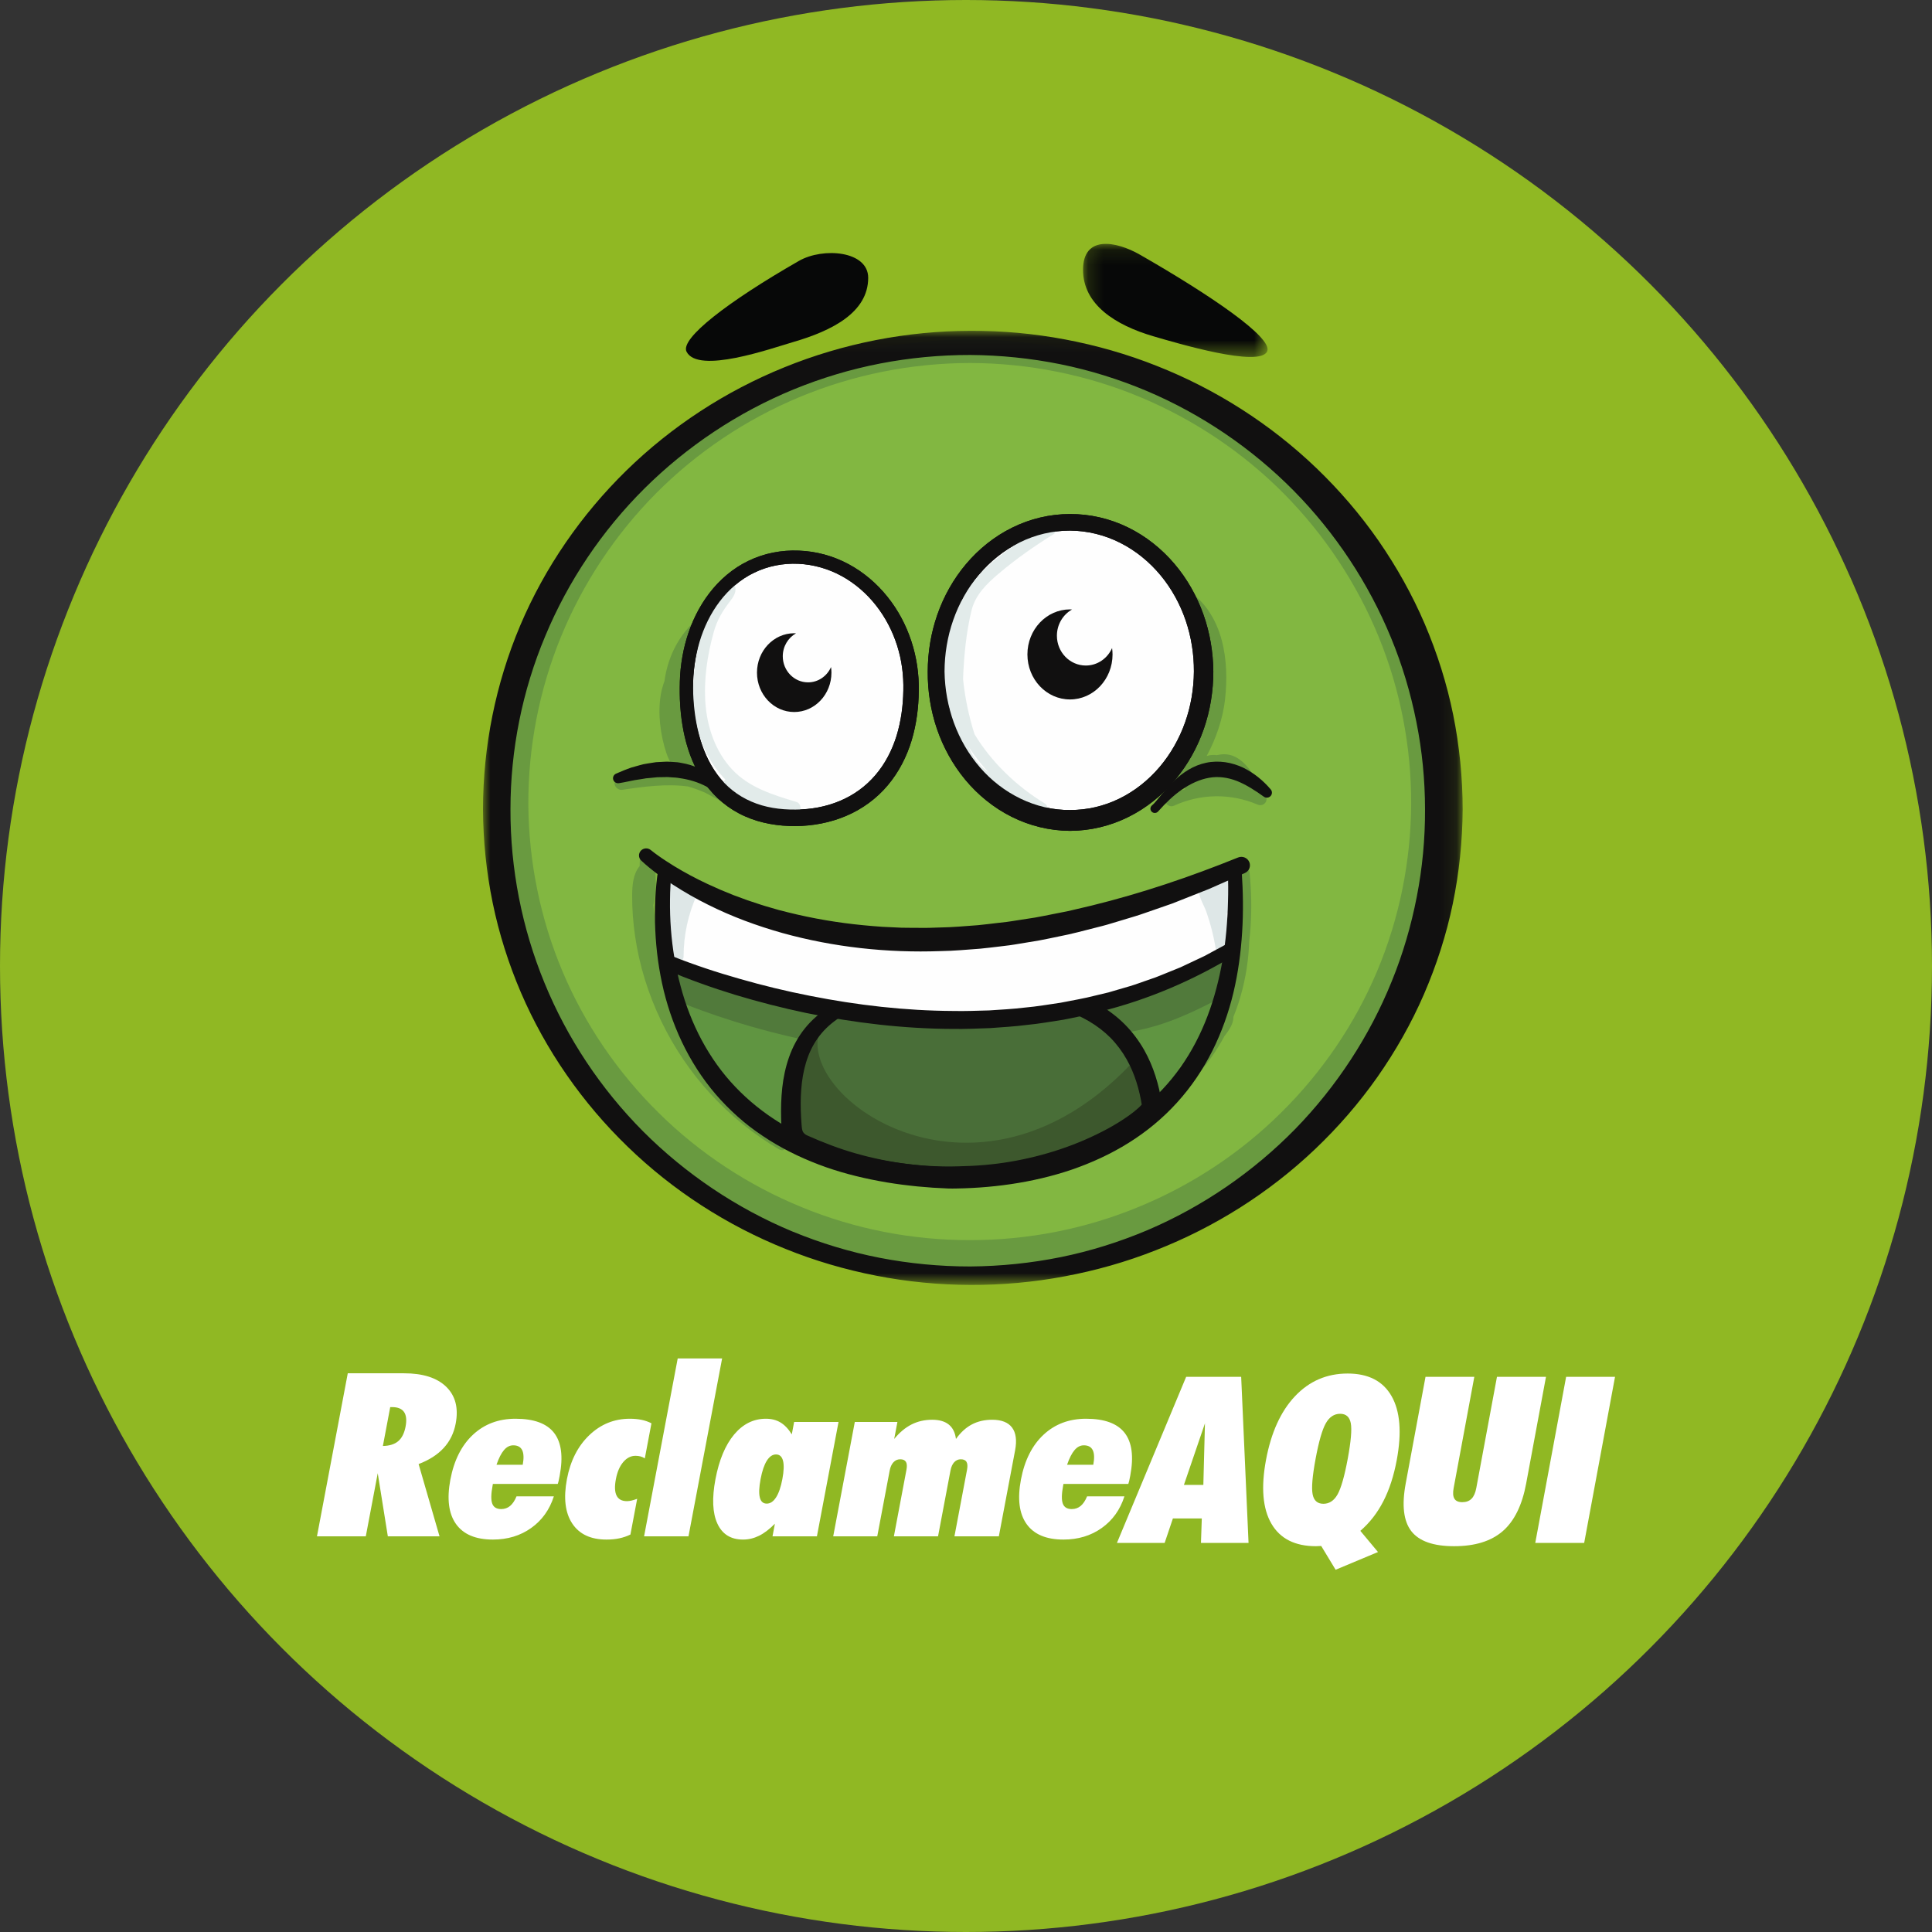 <?xml version="1.0" encoding="UTF-8"?>
<svg width="128px" height="128px" viewBox="0 0 128 128" version="1.1" xmlns="http://www.w3.org/2000/svg" xmlns:xlink="http://www.w3.org/1999/xlink">
    <rect x="0" y="0" width="128" height="128" fill="#333333" stroke="none"/>
    <!-- Generator: Sketch 55.2 (78181) - https://sketchapp.com -->
    <title>ic-reclame-aqui</title>
    <desc>Created with Sketch.</desc>
    <defs>
        <polygon id="path-1" points="0.155 0.101 12.382 0.101 12.382 7.594 0.155 7.594"></polygon>
        <polygon id="path-3" points="6.36122037e-05 0.065 64.905 0.065 64.905 63.278 6.36122037e-05 63.278"></polygon>
    </defs>
    <g id="Icons" stroke="none" stroke-width="1" fill="none" fill-rule="evenodd">
        <g id="ic-reclame-aqui">
            <circle id="Oval" fill="#90B823" cx="64" cy="64" r="64"></circle>
            <g id="Group-71" transform="translate(32, 16)">
                <g id="Group-70">
                    <g id="Group-69">
                        <path d="M62.775,37.3 C62.775,53.888 49.122,67.335 32.28,67.335 C15.438,67.335 1.785,53.888 1.785,37.3 C1.785,20.712 15.438,7.265 32.28,7.265 C49.122,7.265 62.775,20.712 62.775,37.3" id="Fill-1" fill="#82B741" fill-rule="nonzero"></path>
                        <path d="M61.494,37.3 C61.509,33.509 60.784,29.715 59.342,26.196 C57.905,22.675 55.76,19.433 53.065,16.711 C50.369,13.991 47.119,11.803 43.564,10.319 C40.01,8.831 36.152,8.061 32.284,8.05 C28.417,8.053 24.555,8.816 20.995,10.298 C17.434,11.776 14.177,13.96 11.47,16.679 C8.768,19.403 6.616,22.648 5.172,26.174 C3.723,29.699 2.992,33.5 3.003,37.3 C3.03,41.1 3.799,44.887 5.278,48.383 C6.756,51.88 8.942,55.076 11.654,57.743 C14.359,60.418 17.605,62.546 21.131,63.984 C24.654,65.434 28.468,66.172 32.284,66.16 C36.1,66.165 39.912,65.42 43.429,63.964 C46.95,62.521 50.187,60.387 52.882,57.711 C55.585,55.044 57.76,51.85 59.231,48.359 C60.704,44.869 61.469,41.091 61.494,37.3 M63.422,37.3 C63.441,41.331 62.672,45.375 61.138,49.126 C59.613,52.88 57.336,56.34 54.469,59.249 C51.601,62.156 48.141,64.507 44.342,66.098 C40.541,67.684 36.411,68.503 32.284,68.509 C28.157,68.496 24.031,67.67 20.235,66.078 C16.441,64.482 12.991,62.125 10.133,59.217 C7.274,56.308 5.008,52.849 3.49,49.102 C1.962,45.357 1.197,41.322 1.218,37.3 C1.235,33.278 2.038,29.257 3.596,25.541 C5.149,21.823 7.447,18.413 10.316,15.56 C13.173,12.696 16.611,10.396 20.371,8.84 C24.13,7.279 28.209,6.479 32.284,6.48 C36.36,6.471 40.442,7.264 44.206,8.819 C47.972,10.369 51.419,12.666 54.285,15.529 C57.162,18.382 59.467,21.795 61.027,25.519 C62.592,29.241 63.401,33.269 63.422,37.3" id="Fill-3" fill="#699A40" fill-rule="nonzero"></path>
                        <path d="M12.76,49.223 C12.76,49.223 21.425,55.306 33.591,52.956 C45.756,50.607 49.017,48.902 49.017,48.902 C49.017,48.902 49.4,50.036 47.817,53.336 C46.234,56.637 41.28,59.918 38.889,60.636 C36.497,61.353 26.478,62.253 23.085,60.723 C19.693,59.194 16.371,57.229 15.046,54.992 C13.721,52.754 12.76,48.902 12.76,48.902" id="Fill-5" fill="#609541" fill-rule="nonzero"></path>
                        <path d="M12.76,50.269 C12.76,50.269 23.136,54.819 32.529,53.505 C41.923,52.19 42.918,53.22 48.552,50.269 C49.332,48.852 49.369,46.864 49.369,46.864 C49.369,46.864 42.178,51.643 35.181,51.477 C28.184,51.312 22.4,50.792 20.243,50.269 C18.085,49.746 12.76,47.971 12.76,47.971 L12.76,50.269 Z" id="Fill-7" fill="#517A3B" fill-rule="nonzero"></path>
                        <path d="M23.085,60.723 C22.386,60.563 20.438,59.329 20.404,58.698 C20.072,52.485 22.858,49.615 32.46,49.749 C40.33,49.859 43.54,52.645 44.313,57.642 C44.446,58.504 38.705,64.312 23.085,60.723" id="Fill-9" fill="#3D582D" fill-rule="nonzero"></path>
                        <path d="M23.69,50.761 C17.502,54.17 31.312,66.643 42.9,54.529 C42.9,54.529 36.93,43.466 23.69,50.761" id="Fill-11" fill="#496E38" fill-rule="nonzero"></path>
                        <path d="M21.491,59.231 C22.543,59.701 23.621,60.114 24.729,60.426 C25.835,60.741 26.963,60.971 28.101,61.112 C29.238,61.254 30.384,61.306 31.525,61.271 C32.666,61.25 33.807,61.158 34.933,60.967 C37.181,60.587 39.385,59.863 41.376,58.786 C41.872,58.516 42.353,58.223 42.8,57.902 C43.023,57.742 43.238,57.574 43.425,57.403 C43.517,57.319 43.604,57.231 43.662,57.16 C43.689,57.128 43.711,57.089 43.7,57.109 C43.699,57.125 43.674,57.14 43.668,57.288 C43.668,57.308 43.67,57.329 43.673,57.349 C43.675,57.364 43.675,57.362 43.674,57.359 L43.673,57.352 L43.669,57.327 L43.66,57.276 C43.489,56.183 43.174,55.124 42.648,54.192 C42.354,53.669 41.996,53.187 41.577,52.76 C41.155,52.336 40.673,51.967 40.146,51.659 C39.092,51.04 37.88,50.658 36.635,50.402 C35.387,50.148 34.097,50.014 32.798,49.948 L32.554,49.936 L32.493,49.933 L32.478,49.932 C32.475,49.963 32.473,49.949 32.474,49.668 L32.467,49.668 L32.436,49.668 L32.312,49.668 L31.818,49.67 C31.49,49.673 31.161,49.681 30.833,49.692 C30.176,49.712 29.522,49.759 28.872,49.829 C27.575,49.968 26.287,50.222 25.102,50.674 C23.919,51.123 22.852,51.819 22.171,52.794 C21.481,53.762 21.174,54.96 21.084,56.188 C21.036,56.804 21.04,57.431 21.076,58.06 L21.105,58.493 C21.113,58.617 21.125,58.722 21.139,58.81 C21.156,58.896 21.18,58.969 21.235,59.042 C21.29,59.113 21.378,59.181 21.491,59.231 M21.032,60.199 C20.845,60.11 20.647,60.007 20.461,59.852 C20.275,59.702 20.106,59.5 19.994,59.286 C19.768,58.857 19.756,58.425 19.751,58.113 C19.735,57.438 19.751,56.756 19.826,56.072 C19.901,55.388 20.043,54.701 20.279,54.033 C20.513,53.366 20.855,52.722 21.305,52.158 C21.753,51.593 22.305,51.116 22.906,50.742 C23.508,50.367 24.152,50.085 24.807,49.87 C26.12,49.438 27.471,49.264 28.808,49.154 C29.478,49.106 30.148,49.079 30.816,49.067 C31.15,49.062 31.484,49.059 31.818,49.063 L32.318,49.07 L32.444,49.072 L32.475,49.073 L32.483,49.073 C32.489,48.792 32.492,48.778 32.494,48.809 L32.51,48.809 L32.573,48.809 L32.826,48.809 C33.501,48.808 34.179,48.827 34.857,48.883 C35.196,48.908 35.535,48.946 35.875,48.986 C36.213,49.035 36.552,49.083 36.89,49.15 C38.239,49.407 39.59,49.833 40.816,50.557 C41.426,50.919 42.004,51.351 42.512,51.858 C43.017,52.366 43.452,52.944 43.803,53.561 C44.428,54.663 44.779,55.872 44.975,57.069 L44.984,57.126 L44.989,57.154 L44.994,57.184 C44.997,57.213 44.999,57.243 45,57.273 C44.995,57.494 44.943,57.578 44.911,57.659 C44.837,57.811 44.773,57.891 44.709,57.974 C44.583,58.13 44.463,58.249 44.34,58.364 C44.096,58.59 43.849,58.784 43.597,58.968 C43.093,59.335 42.571,59.657 42.037,59.953 C39.899,61.128 37.57,61.91 35.174,62.333 C33.976,62.541 32.761,62.665 31.543,62.672 C30.325,62.666 29.11,62.561 27.914,62.365 C25.519,61.97 23.205,61.213 21.032,60.199" id="Fill-13" fill="#111010" fill-rule="nonzero"></path>
                        <path d="M49.369,41.704 L49.369,46.864 C49.369,46.864 43.451,50.059 39.395,50.764 C35.34,51.469 26.773,52.094 20.618,50.353 C14.464,48.611 12.314,47.785 12.314,47.785 L12.062,41.626 C12.062,41.626 17.131,46.458 29.456,46.261 C41.781,46.065 46.302,43.138 49.369,41.704" id="Fill-15" fill="#FEFEFE" fill-rule="nonzero"></path>
                        <path d="M47.955,35.366 C48.012,35.4 48.069,35.435 48.126,35.47 C47.942,35.499 47.758,35.535 47.574,35.571 C47.695,35.478 47.824,35.396 47.955,35.366 M51.716,36.63 C51.707,36.624 51.698,36.617 51.688,36.611 C51.692,36.544 51.679,36.476 51.644,36.411 C51.082,35.362 50.296,33.801 48.871,33.986 C48.787,33.997 48.701,34.012 48.614,34.03 C48.513,34.017 48.408,34.013 48.299,34.019 C48.181,34.025 48.062,34.048 47.945,34.087 C48.593,32.898 49.027,31.547 49.161,30.352 C49.451,27.768 49.067,24.793 46.793,23.16 C46.463,22.922 46.053,23.378 46.249,23.695 C48.482,27.303 48.261,32.104 45.842,35.559 C45.781,35.603 45.743,35.666 45.725,35.737 C45.641,35.905 45.712,36.062 45.843,36.155 C45.908,36.221 45.996,36.265 46.103,36.266 C46.246,36.268 46.376,36.249 46.499,36.217 C46.507,36.239 46.514,36.261 46.525,36.28 C46.14,36.39 45.76,36.53 45.387,36.701 C44.923,36.913 45.327,37.589 45.788,37.377 C47.538,36.575 49.545,36.546 51.315,37.306 C51.776,37.504 52.155,36.912 51.716,36.63" id="Fill-17" fill="#699A40" fill-rule="nonzero"></path>
                        <path d="M17.546,37.191 C17.435,37.117 17.323,37.044 17.211,36.972 C16.496,36.248 15.654,35.805 14.746,35.551 C14.258,34.188 13.73,32.828 13.316,31.443 C13.06,30.588 12.891,29.589 13.078,28.704 C13.413,28.074 13.853,27.49 14.278,26.922 C14.452,26.69 14.24,26.383 13.99,26.334 C14.288,25.959 14.641,25.612 15.059,25.304 C15.463,25.005 15.068,24.325 14.658,24.627 C13.072,25.798 12.259,27.405 12.02,29.135 C11.914,29.421 11.83,29.716 11.779,30.023 C11.57,31.261 11.749,32.687 12.145,33.877 C12.314,34.386 12.566,34.8 12.873,35.152 C11.573,34.929 10.237,35.023 8.922,35.612 C8.477,35.811 8.822,36.389 9.228,36.327 C10.622,36.116 12.16,35.913 13.585,36.105 C13.964,36.216 14.338,36.353 14.706,36.511 C15.445,36.917 16.229,37.287 16.92,37.79 C16.994,37.844 17.068,37.865 17.137,37.863 C17.14,37.864 17.142,37.866 17.144,37.867 C17.568,38.152 17.966,37.474 17.546,37.191" id="Fill-19" fill="#699A40" fill-rule="nonzero"></path>
                        <path d="M20.013,59.468 C14.868,56.056 11.884,50.015 11.284,43.964 C11.288,43.952 11.293,43.941 11.296,43.927 C11.433,43.358 11.479,42.8 11.438,42.239 C11.435,41.749 11.392,41.257 11.309,40.759 C11.287,40.63 11.219,40.55 11.131,40.509 C10.951,40.245 10.413,40.319 10.395,40.732 C10.386,40.948 10.38,41.164 10.377,41.381 C9.94,41.918 9.887,42.637 9.882,43.328 C9.876,44.229 9.947,45.129 10.076,46.02 C10.357,47.964 10.949,49.853 11.798,51.629 C13.483,55.152 16.211,58.153 19.612,60.144 C20.056,60.404 20.434,59.747 20.013,59.468" id="Fill-21" fill="#699A40" fill-rule="nonzero"></path>
                        <path d="M49.989,41.774 C50.448,46.291 49.594,51.315 46.178,54.611 C45.866,54.912 46.291,55.499 46.66,55.226 C50.949,52.055 50.816,46.45 50.469,41.704 C50.432,41.206 49.648,41.197 49.674,41.704 C49.824,44.641 49.616,47.597 48.972,50.473 C48.684,51.762 48.162,52.645 47.258,53.6 C46.576,54.321 45.933,55.032 45.645,55.996 C45.509,56.449 46.119,56.635 46.372,56.297 C47.564,54.707 48.601,53.022 49.481,51.245 C49.273,51.271 49.065,51.298 48.857,51.324 C49.225,51.68 46.081,55.218 45.719,55.672 C45.409,56.063 45.888,56.567 46.282,56.226 C50.147,52.876 51.472,47.473 50.431,42.611 C50.326,42.118 49.559,42.327 49.665,42.819 C50.649,47.421 49.37,52.508 45.719,55.672 C45.907,55.857 46.094,56.041 46.282,56.226 L48.997,52.807 C49.451,52.234 50.098,51.426 49.419,50.77 C49.248,50.605 48.909,50.618 48.795,50.849 C47.915,52.626 46.877,54.312 45.685,55.902 C45.927,56.003 46.169,56.103 46.412,56.204 C46.757,55.05 47.751,54.31 48.495,53.411 C49.231,52.522 49.563,51.518 49.799,50.405 C50.403,47.545 50.618,44.62 50.469,41.704 L49.674,41.704 C49.995,46.1 50.275,51.58 46.259,54.55 L46.741,55.164 C50.3,51.731 51.263,46.493 50.785,41.774 C50.734,41.278 49.938,41.273 49.989,41.774" id="Fill-23" fill="#699A40" fill-rule="nonzero"></path>
                        <path d="M12.728,45.01 C12.742,45.007 12.756,45.003 12.77,44.998 C12.761,45.033 12.753,45.069 12.745,45.104 C12.739,45.073 12.733,45.042 12.728,45.01 M13.609,42.73 C13.527,42.616 13.427,42.52 13.286,42.419 C13.199,42.357 13.113,42.34 13.035,42.351 C12.932,42.291 12.827,42.235 12.711,42.186 C12.55,42.117 12.345,42.141 12.222,42.251 C12.045,42.258 11.874,42.343 11.77,42.516 C11.473,43.012 11.776,44.019 11.853,44.555 C11.995,45.543 12.219,46.512 12.508,47.467 C12.635,47.887 13.287,47.812 13.289,47.363 C13.296,45.94 13.587,44.57 14.179,43.27 C14.357,42.88 13.881,42.533 13.609,42.73" id="Fill-25" fill="#DEE7E7" fill-rule="nonzero"></path>
                        <path d="M48.619,42.281 L48.619,42.541 L48.619,42.587 C48.578,42.546 48.535,42.508 48.49,42.474 C48.441,42.401 48.39,42.329 48.335,42.258 C48.058,41.902 47.471,42.184 47.587,42.536 C47.543,42.59 47.504,42.65 47.477,42.721 C47.277,43.243 47.74,43.895 47.911,44.378 C48.224,45.258 48.44,46.161 48.585,47.081 C48.656,47.53 49.355,47.402 49.366,46.977 C49.387,46.167 49.392,45.331 49.264,44.529 C49.35,44.465 49.41,44.364 49.411,44.228 C49.411,44.024 49.411,43.82 49.412,43.617 C49.412,43.609 49.414,43.603 49.414,43.595 L49.414,42.793 L49.414,42.541 L49.414,42.281 C49.414,41.777 48.619,41.776 48.619,42.281" id="Fill-27" fill="#DEE7E7" fill-rule="nonzero"></path>
                        <g id="Group-31" transform="translate(39.599, 0.056)">
                            <g id="Fill-29-Clipped">
                                <mask id="mask-2" fill="white">
                                    <use xlink:href="#path-1"></use>
                                </mask>
                                <g id="path-4"></g>
                                <path d="M0.155,1.82 C0.155,-0.483 2.325,-0.099 3.932,0.822 C8.643,3.524 12.715,6.305 12.36,7.209 C11.917,8.34 6.32,6.661 4.826,6.226 C2.3,5.489 0.155,4.124 0.155,1.82" id="Fill-29" fill="#070808" fill-rule="nonzero" mask="url(#mask-2)"></path>
                            </g>
                        </g>
                        <path d="M25.52,2.405 C25.52,0.616 22.53,0.368 20.924,1.289 C16.213,3.991 13.046,6.431 13.485,7.299 C14.249,8.807 19.082,7.089 20.577,6.653 C23.103,5.917 25.52,4.708 25.52,2.405" id="Fill-32" fill="#070808" fill-rule="nonzero"></path>
                        <g id="Group-36" transform="translate(0, 5.851)">
                            <g id="Fill-34-Clipped">
                                <mask id="mask-4" fill="white">
                                    <use xlink:href="#path-3"></use>
                                </mask>
                                <g id="path-6"></g>
                                <path d="M62.412,31.766 C62.41,29.822 62.22,27.88 61.838,25.975 C61.459,24.069 60.902,22.197 60.156,20.397 C58.676,16.793 56.478,13.466 53.713,10.661 C50.945,7.86 47.612,5.586 43.945,4.039 C42.111,3.27 40.199,2.673 38.241,2.278 C36.284,1.884 34.286,1.681 32.284,1.667 C30.283,1.665 28.282,1.853 26.318,2.232 C24.355,2.612 22.432,3.191 20.585,3.946 C16.891,5.464 13.516,7.715 10.701,10.509 C7.886,13.305 5.643,16.647 4.128,20.281 C2.6,23.91 1.82,27.836 1.82,31.766 C1.809,35.697 2.575,39.626 4.076,43.273 C5.571,46.923 7.802,50.288 10.612,53.111 C13.427,55.927 16.808,58.207 20.517,59.746 C22.374,60.509 24.306,61.098 26.282,61.482 C28.257,61.865 30.27,62.056 32.284,62.056 C34.298,62.04 36.309,61.835 38.278,61.437 C40.247,61.037 42.169,60.431 44.012,59.654 C47.695,58.086 51.035,55.782 53.802,52.959 C56.563,50.127 58.747,46.777 60.209,43.158 C60.948,41.35 61.494,39.472 61.865,37.563 C62.238,35.654 62.42,33.71 62.412,31.766 M64.906,31.766 C64.893,33.868 64.675,35.969 64.25,38.028 C63.823,40.087 63.173,42.098 62.338,44.027 C61.501,45.956 60.457,47.793 59.251,49.513 C58.042,51.232 56.658,52.827 55.137,54.274 C52.094,57.171 48.479,59.456 44.571,60.982 C42.621,61.754 40.594,62.326 38.534,62.711 C36.474,63.1 34.378,63.288 32.284,63.278 C30.191,63.272 28.097,63.069 26.044,62.666 C23.99,62.265 21.973,61.675 20.036,60.89 C16.155,59.334 12.581,57.026 9.586,54.121 C6.588,51.223 4.16,47.738 2.514,43.911 C1.694,41.998 1.061,40.004 0.642,37.965 C0.223,35.926 0.01,33.846 6.36122037e-05,31.766 C0.004,27.606 0.837,23.443 2.461,19.6 C4.088,15.757 6.504,12.25 9.498,9.324 C12.492,6.397 16.072,4.06 19.969,2.483 C23.863,0.898 28.072,0.077 32.284,0.065 C34.39,0.057 36.499,0.247 38.57,0.639 C40.642,1.03 42.679,1.611 44.639,2.391 C48.562,3.938 52.184,6.252 55.225,9.172 C56.745,10.632 58.124,12.239 59.328,13.969 C60.527,15.701 61.563,17.547 62.392,19.484 C63.218,21.42 63.858,23.437 64.276,25.5 C64.693,27.562 64.902,29.665 64.906,31.766" id="Fill-34" fill="#111010" fill-rule="nonzero" mask="url(#mask-4)"></path>
                            </g>
                        </g>
                        <path d="M22.511,29.573 C21.384,29.573 20.471,28.63 20.471,27.468 C20.471,26.89 20.697,26.366 21.063,25.986 C19.64,26.138 18.531,27.409 18.531,28.954 C18.531,30.602 19.793,31.937 21.351,31.937 C22.908,31.937 24.171,30.602 24.171,28.954 C24.171,28.87 24.165,28.787 24.159,28.705 C23.788,29.23 23.189,29.573 22.511,29.573" id="Fill-37" fill="#111010" fill-rule="nonzero"></path>
                        <path d="M44.326,37.356 C44.445,37.258 44.565,37.113 44.68,36.975 C44.796,36.833 44.912,36.687 45.033,36.545 C45.273,36.258 45.529,35.975 45.811,35.709 C46.093,35.444 46.403,35.195 46.754,34.989 C47.102,34.784 47.492,34.622 47.907,34.536 C48.321,34.446 48.755,34.44 49.173,34.498 C49.591,34.557 49.991,34.687 50.36,34.858 C51.09,35.216 51.699,35.723 52.19,36.301 C52.31,36.442 52.291,36.652 52.148,36.77 C52.026,36.87 51.854,36.872 51.731,36.783 L51.727,36.78 C51.152,36.365 50.568,35.992 49.959,35.746 C49.349,35.508 48.721,35.419 48.107,35.53 C47.493,35.636 46.883,35.917 46.313,36.308 C46.028,36.503 45.755,36.726 45.495,36.969 C45.366,37.092 45.237,37.217 45.111,37.347 C44.983,37.479 44.865,37.612 44.723,37.767 C44.616,37.884 44.433,37.893 44.315,37.788 C44.196,37.683 44.187,37.503 44.294,37.386 C44.302,37.377 44.312,37.368 44.322,37.36 L44.326,37.356 Z" id="Fill-39" fill="#111010" fill-rule="nonzero"></path>
                        <path d="M16.398,37.432 C16.138,37.145 15.906,36.908 15.646,36.688 C15.388,36.474 15.121,36.276 14.83,36.127 C14.257,35.816 13.641,35.638 13.007,35.551 C12.927,35.541 12.85,35.521 12.769,35.518 C12.688,35.515 12.607,35.508 12.526,35.503 C12.365,35.491 12.204,35.473 12.039,35.486 C11.876,35.493 11.711,35.491 11.547,35.494 C11.381,35.511 11.216,35.531 11.05,35.544 L10.8,35.566 L10.55,35.609 L10.047,35.686 C9.712,35.749 9.379,35.83 9.033,35.883 L9.002,35.888 C8.818,35.916 8.647,35.792 8.618,35.611 C8.595,35.461 8.678,35.318 8.812,35.258 C9.144,35.111 9.482,34.971 9.829,34.852 L10.362,34.702 L10.63,34.632 C10.722,34.613 10.814,34.599 10.906,34.583 C11.091,34.551 11.276,34.525 11.461,34.497 C11.65,34.484 11.839,34.473 12.029,34.467 C12.218,34.453 12.41,34.471 12.601,34.483 C12.697,34.489 12.793,34.494 12.888,34.503 C12.983,34.511 13.079,34.536 13.174,34.552 C13.936,34.68 14.671,35.013 15.27,35.482 C15.575,35.71 15.84,35.978 16.09,36.245 C16.341,36.509 16.555,36.816 16.795,37.021 L16.803,37.027 C16.923,37.129 16.937,37.309 16.833,37.428 C16.729,37.547 16.546,37.561 16.425,37.458 C16.416,37.45 16.406,37.441 16.398,37.432" id="Fill-41" fill="#111010" fill-rule="nonzero"></path>
                        <path d="M30.022,28.492 C30.022,23.032 33.992,18.605 38.889,18.605 C43.786,18.605 47.756,23.032 47.756,28.492 C47.756,33.952 43.786,38.378 38.889,38.378 C33.992,38.378 30.022,33.952 30.022,28.492" id="Fill-43" fill="#FEFEFE" fill-rule="nonzero"></path>
                        <path d="M30.578,28.492 C30.597,29.653 30.804,30.807 31.2,31.891 C31.596,32.974 32.181,33.986 32.933,34.851 C34.429,36.582 36.625,37.69 38.889,37.665 C40.016,37.672 41.139,37.41 42.154,36.913 C43.17,36.418 44.078,35.695 44.816,34.828 C45.556,33.959 46.129,32.948 46.512,31.869 C46.897,30.789 47.091,29.642 47.099,28.492 C47.105,27.341 46.924,26.19 46.552,25.101 C46.18,24.013 45.617,22.988 44.881,22.103 C44.146,21.219 43.237,20.476 42.21,19.96 C41.185,19.443 40.042,19.16 38.889,19.154 C37.736,19.152 36.589,19.427 35.557,19.938 C34.523,20.448 33.604,21.187 32.859,22.072 C32.112,22.956 31.537,23.984 31.155,25.077 C30.772,26.171 30.581,27.331 30.578,28.492 M29.465,28.492 C29.468,27.214 29.678,25.932 30.102,24.72 C30.526,23.508 31.165,22.363 32.002,21.371 C32.838,20.38 33.876,19.541 35.059,18.958 C36.238,18.373 37.563,18.055 38.889,18.057 C40.215,18.049 41.543,18.361 42.728,18.941 C43.915,19.52 44.96,20.357 45.803,21.348 C46.648,22.34 47.295,23.486 47.727,24.702 C48.16,25.919 48.377,27.206 48.386,28.492 C48.387,29.778 48.18,31.068 47.756,32.291 C47.333,33.514 46.692,34.669 45.85,35.674 C45.01,36.677 43.964,37.529 42.768,38.122 C41.576,38.718 40.234,39.045 38.889,39.046 C37.544,39.04 36.204,38.709 35.016,38.11 C33.824,37.514 32.783,36.66 31.949,35.656 C31.115,34.65 30.484,33.495 30.069,32.275 C29.654,31.055 29.456,29.77 29.465,28.492" id="Fill-45" fill="#111010" fill-rule="nonzero"></path>
                        <path d="M13.473,29.556 C13.473,24.78 16.335,20.908 20.618,20.908 C24.902,20.908 28.375,24.78 28.375,29.556 C28.375,35.336 24.902,38.204 20.618,38.204 C15.541,38.204 13.473,34.332 13.473,29.556" id="Fill-47" fill="#FEFEFE" fill-rule="nonzero"></path>
                        <path d="M13.915,29.556 C13.93,30.588 14.041,31.616 14.291,32.601 C14.542,33.583 14.939,34.523 15.524,35.316 C16.103,36.112 16.889,36.727 17.786,37.109 C18.682,37.5 19.689,37.647 20.701,37.636 C21.711,37.632 22.715,37.452 23.629,37.069 C24.544,36.689 25.361,36.101 25.998,35.351 C26.64,34.604 27.102,33.706 27.399,32.75 C27.692,31.791 27.832,30.778 27.848,29.756 C27.873,28.745 27.745,27.739 27.439,26.779 C27.136,25.821 26.667,24.913 26.046,24.121 C25.426,23.329 24.653,22.653 23.771,22.169 C22.89,21.684 21.9,21.4 20.893,21.353 C19.885,21.306 18.875,21.503 17.977,21.938 C17.075,22.368 16.298,23.04 15.689,23.839 C15.078,24.64 14.633,25.566 14.343,26.539 C14.053,27.513 13.918,28.534 13.915,29.556 M13.031,29.556 C13.034,28.458 13.179,27.356 13.495,26.294 C13.811,25.234 14.299,24.213 14.983,23.316 C15.664,22.422 16.548,21.653 17.587,21.157 C18.622,20.653 19.79,20.432 20.931,20.481 C22.076,20.521 23.21,20.834 24.214,21.373 C25.219,21.911 26.096,22.663 26.798,23.541 C28.21,25.299 28.916,27.555 28.871,29.771 C28.861,30.867 28.72,31.974 28.4,33.047 C28.077,34.115 27.558,35.149 26.817,36.026 C26.081,36.905 25.122,37.606 24.06,38.055 C22.998,38.508 21.848,38.719 20.711,38.732 C19.579,38.735 18.414,38.556 17.347,38.079 C16.281,37.608 15.348,36.834 14.694,35.894 C14.033,34.956 13.618,33.893 13.367,32.818 C13.117,31.74 13.025,30.643 13.031,29.556" id="Fill-49" fill="#111010" fill-rule="nonzero"></path>
                        <path d="M20.757,37.126 C19.207,36.665 17.609,36.173 16.485,34.957 C15.404,33.788 14.865,32.214 14.741,30.657 C14.614,29.063 14.856,27.421 15.284,25.885 C15.521,25.031 15.887,24.462 16.415,23.772 C16.705,23.393 16.846,23.059 16.614,22.624 C16.376,22.178 15.69,22.573 15.928,23.02 C15.999,23.152 15.431,23.693 15.327,23.841 C15.121,24.133 14.96,24.45 14.823,24.777 C14.508,25.53 14.335,26.342 14.189,27.14 C13.889,28.772 13.783,30.463 14.16,32.092 C14.463,33.404 15.095,34.674 16.056,35.641 C15.87,35.795 15.812,36.127 16.08,36.3 C17.467,37.2 19.001,37.724 20.651,37.896 C21.11,37.943 21.17,37.249 20.757,37.126" id="Fill-51" fill="#E2EBEA" fill-rule="nonzero"></path>
                        <path d="M32.802,34.531 C32.53,34.221 32.331,33.873 32.183,33.501 C32.578,34.098 33.025,34.668 33.516,35.203 C33.256,34.997 33.015,34.775 32.802,34.531 M37.385,18.724 C35.537,19.871 33.292,21.238 32.079,23.079 C31.938,23.293 31.823,23.523 31.727,23.766 C31.553,23.643 31.313,23.639 31.196,23.888 C30.064,26.313 30.109,28.779 30.924,31.025 C30.973,32.619 31.318,34.172 32.41,35.266 C33.602,36.459 35.318,37.149 36.805,37.898 C37.259,38.127 37.644,37.488 37.206,37.222 C35.352,36.094 33.687,34.496 32.566,32.646 C32.192,31.483 31.936,30.247 31.805,28.995 C31.862,27.471 32.01,25.915 32.364,24.452 C32.615,23.413 33.363,22.685 34.167,22.003 C35.3,21.042 36.522,20.185 37.786,19.4 C38.218,19.132 37.82,18.454 37.385,18.724" id="Fill-53" fill="#E2EBEA" fill-rule="nonzero"></path>
                        <path d="M30.578,28.492 C30.597,29.653 30.804,30.807 31.2,31.891 C31.596,32.974 32.181,33.986 32.933,34.851 C34.429,36.582 36.625,37.69 38.889,37.665 C40.016,37.672 41.139,37.41 42.154,36.913 C43.17,36.418 44.078,35.695 44.816,34.828 C45.556,33.959 46.129,32.948 46.512,31.869 C46.897,30.789 47.091,29.642 47.099,28.492 C47.105,27.341 46.924,26.19 46.552,25.101 C46.18,24.013 45.617,22.988 44.881,22.103 C44.146,21.219 43.237,20.476 42.21,19.96 C41.185,19.443 40.042,19.16 38.889,19.154 C37.736,19.152 36.589,19.427 35.557,19.938 C34.523,20.448 33.604,21.187 32.859,22.072 C32.112,22.956 31.537,23.984 31.155,25.077 C30.772,26.171 30.581,27.331 30.578,28.492 M29.465,28.492 C29.468,27.214 29.678,25.932 30.102,24.72 C30.526,23.508 31.165,22.363 32.002,21.371 C32.838,20.38 33.876,19.541 35.059,18.958 C36.238,18.373 37.563,18.055 38.889,18.057 C40.215,18.049 41.543,18.361 42.728,18.941 C43.915,19.52 44.96,20.357 45.803,21.348 C46.648,22.34 47.295,23.486 47.727,24.702 C48.16,25.919 48.377,27.206 48.386,28.492 C48.387,29.778 48.18,31.068 47.756,32.291 C47.333,33.514 46.692,34.669 45.85,35.674 C45.01,36.677 43.964,37.529 42.768,38.122 C41.576,38.718 40.234,39.045 38.889,39.046 C37.544,39.04 36.204,38.709 35.016,38.11 C33.824,37.514 32.783,36.66 31.949,35.656 C31.115,34.65 30.484,33.495 30.069,32.275 C29.654,31.055 29.456,29.77 29.465,28.492" id="Fill-55" fill="#111010" fill-rule="nonzero"></path>
                        <path d="M39.937,28.093 C38.88,28.093 38.023,27.209 38.023,26.118 C38.023,25.368 38.429,24.715 39.026,24.381 C38.98,24.378 38.935,24.374 38.889,24.374 C37.331,24.374 36.069,25.709 36.069,27.357 C36.069,29.005 37.331,30.34 38.889,30.34 C40.446,30.34 41.709,29.005 41.709,27.357 C41.709,27.214 41.696,27.074 41.678,26.936 C41.376,27.618 40.711,28.093 39.937,28.093" id="Fill-57" fill="#111010" fill-rule="nonzero"></path>
                        <path d="M13.915,29.556 C13.93,30.588 14.041,31.616 14.291,32.601 C14.542,33.583 14.939,34.523 15.524,35.316 C16.103,36.112 16.889,36.727 17.786,37.109 C18.682,37.5 19.689,37.647 20.701,37.636 C21.711,37.632 22.715,37.452 23.629,37.069 C24.544,36.689 25.361,36.101 25.998,35.351 C26.64,34.604 27.102,33.706 27.399,32.75 C27.692,31.791 27.832,30.778 27.848,29.756 C27.873,28.745 27.745,27.739 27.439,26.779 C27.136,25.821 26.667,24.913 26.046,24.121 C25.426,23.329 24.653,22.653 23.771,22.169 C22.89,21.684 21.9,21.4 20.893,21.353 C19.885,21.306 18.875,21.503 17.977,21.938 C17.075,22.368 16.298,23.04 15.689,23.839 C15.078,24.64 14.633,25.566 14.343,26.539 C14.053,27.513 13.918,28.534 13.915,29.556 M13.031,29.556 C13.034,28.458 13.179,27.356 13.495,26.294 C13.811,25.234 14.299,24.213 14.983,23.316 C15.664,22.422 16.548,21.653 17.587,21.157 C18.622,20.653 19.79,20.432 20.931,20.481 C22.076,20.521 23.21,20.834 24.214,21.373 C25.219,21.911 26.096,22.663 26.798,23.541 C28.21,25.299 28.916,27.555 28.871,29.771 C28.861,30.867 28.72,31.974 28.4,33.047 C28.077,34.115 27.558,35.149 26.817,36.026 C26.081,36.905 25.122,37.606 24.06,38.055 C22.998,38.508 21.848,38.719 20.711,38.732 C19.579,38.735 18.414,38.556 17.347,38.079 C16.281,37.608 15.348,36.834 14.694,35.894 C14.033,34.956 13.618,33.893 13.367,32.818 C13.117,31.74 13.025,30.643 13.031,29.556" id="Fill-59" fill="#111010" fill-rule="nonzero"></path>
                        <path d="M21.535,29.208 C20.611,29.208 19.861,28.434 19.861,27.48 C19.861,26.823 20.216,26.253 20.738,25.96 C20.698,25.958 20.659,25.954 20.618,25.954 C19.256,25.954 18.152,27.122 18.152,28.563 C18.152,30.005 19.256,31.173 20.618,31.173 C21.981,31.173 23.085,30.005 23.085,28.563 C23.085,28.438 23.074,28.316 23.058,28.195 C22.794,28.792 22.212,29.208 21.535,29.208" id="Fill-61" fill="#111010" fill-rule="nonzero"></path>
                        <path d="M11.131,40.329 C11.272,40.443 11.444,40.574 11.611,40.691 C11.778,40.812 11.953,40.926 12.126,41.041 C12.474,41.269 12.829,41.49 13.195,41.696 C13.922,42.11 14.673,42.488 15.445,42.821 L15.732,42.95 L16.024,43.07 L16.607,43.309 L17.199,43.526 C17.396,43.599 17.592,43.673 17.794,43.735 C18.194,43.866 18.59,44.006 18.997,44.116 L19.603,44.292 C19.805,44.348 20.011,44.395 20.215,44.447 C21.849,44.854 23.515,45.136 25.194,45.298 C25.614,45.332 26.034,45.381 26.455,45.403 L27.72,45.463 C28.142,45.473 28.565,45.469 28.988,45.473 C29.41,45.482 29.833,45.463 30.255,45.449 C31.101,45.437 31.945,45.357 32.789,45.296 C33.211,45.258 33.631,45.2 34.052,45.153 L34.683,45.081 C34.893,45.056 35.102,45.018 35.312,44.987 L36.569,44.792 C36.987,44.721 37.402,44.63 37.819,44.55 L38.444,44.427 C38.653,44.39 38.86,44.343 39.067,44.292 L40.308,44 C43.611,43.191 46.849,42.096 50.018,40.814 L50.027,40.811 C50.318,40.693 50.65,40.83 50.77,41.116 C50.886,41.396 50.756,41.715 50.48,41.839 C49.689,42.195 48.896,42.549 48.1,42.896 L45.674,43.857 L44.44,44.286 C44.027,44.425 43.619,44.579 43.201,44.705 L41.948,45.083 L41.321,45.27 C41.112,45.333 40.898,45.38 40.687,45.436 C39.839,45.65 38.996,45.883 38.135,46.046 C37.706,46.132 37.279,46.23 36.848,46.307 L35.551,46.522 C35.334,46.556 35.119,46.597 34.901,46.625 L34.247,46.705 C33.811,46.754 33.376,46.813 32.939,46.853 C32.062,46.918 31.187,47 30.307,47.013 C26.792,47.14 23.24,46.759 19.84,45.816 C18.143,45.337 16.48,44.728 14.904,43.936 C14.114,43.547 13.349,43.106 12.608,42.629 C12.236,42.393 11.875,42.139 11.518,41.878 C11.343,41.742 11.167,41.609 10.996,41.465 C10.91,41.394 10.825,41.324 10.74,41.248 C10.654,41.173 10.575,41.102 10.481,41.013 C10.292,40.834 10.286,40.538 10.468,40.351 C10.641,40.174 10.921,40.16 11.111,40.313 L11.131,40.329 Z" id="Fill-63" fill="#111010" fill-rule="nonzero"></path>
                        <path d="M12.506,41.698 C12.466,41.997 12.44,42.328 12.421,42.647 C12.402,42.969 12.392,43.292 12.39,43.615 C12.382,44.262 12.401,44.909 12.45,45.553 C12.547,46.842 12.76,48.119 13.098,49.358 C13.756,51.837 14.96,54.17 16.722,56.013 C17.6,56.934 18.602,57.736 19.693,58.405 C20.784,59.077 21.965,59.606 23.188,60.027 C25.637,60.858 28.271,61.241 30.875,61.333 C31.037,61.339 31.188,61.334 31.352,61.333 C31.515,61.331 31.679,61.328 31.842,61.322 C32.169,61.312 32.495,61.296 32.821,61.273 C33.473,61.229 34.123,61.162 34.768,61.068 C36.058,60.883 37.328,60.588 38.555,60.183 C39.78,59.773 40.961,59.244 42.051,58.575 C43.139,57.905 44.141,57.104 45.012,56.178 C45.884,55.254 46.621,54.205 47.212,53.075 C47.804,51.946 48.256,50.74 48.583,49.497 C48.917,48.255 49.129,46.975 49.248,45.684 C49.305,45.038 49.344,44.389 49.357,43.738 C49.38,43.087 49.371,42.435 49.356,41.782 L49.356,41.777 C49.351,41.529 49.551,41.323 49.802,41.318 C50.047,41.313 50.251,41.499 50.267,41.737 C50.358,43.072 50.381,44.417 50.295,45.761 C50.211,47.105 50.03,48.451 49.715,49.775 C49.398,51.097 48.935,52.395 48.319,53.627 C47.702,54.858 46.919,56.018 45.983,57.047 C45.048,58.079 43.962,58.978 42.779,59.715 C41.596,60.456 40.322,61.039 39.01,61.491 C37.696,61.938 36.342,62.249 34.977,62.451 C34.294,62.553 33.608,62.625 32.921,62.674 C32.578,62.698 32.234,62.716 31.89,62.728 C31.718,62.734 31.546,62.738 31.374,62.741 C31.203,62.743 31.017,62.748 30.845,62.742 L29.807,62.688 C29.465,62.66 29.124,62.636 28.782,62.604 C28.441,62.564 28.099,62.533 27.759,62.487 C27.419,62.436 27.077,62.397 26.739,62.335 C25.382,62.107 24.033,61.786 22.724,61.33 C21.418,60.867 20.147,60.283 18.967,59.541 C18.379,59.168 17.806,58.768 17.271,58.322 C16.736,57.875 16.23,57.395 15.76,56.884 C14.816,55.861 14.03,54.706 13.4,53.482 C12.77,52.257 12.3,50.961 11.975,49.638 C11.656,48.313 11.473,46.964 11.413,45.614 C11.382,44.938 11.381,44.263 11.412,43.587 C11.428,43.25 11.452,42.913 11.485,42.576 C11.519,42.236 11.558,41.909 11.619,41.554 C11.66,41.313 11.892,41.151 12.137,41.192 C12.375,41.232 12.538,41.45 12.507,41.684 L12.506,41.698 Z" id="Fill-65" fill="#111010" fill-rule="nonzero"></path>
                        <path d="M12.518,47.338 C12.869,47.483 13.247,47.626 13.618,47.76 C13.99,47.896 14.366,48.027 14.743,48.153 C15.496,48.407 16.259,48.637 17.025,48.856 C18.555,49.296 20.105,49.671 21.668,49.977 C24.792,50.596 27.969,50.963 31.148,50.979 C31.943,50.997 32.736,50.963 33.53,50.943 C34.322,50.889 35.115,50.851 35.903,50.754 C36.694,50.686 37.475,50.548 38.259,50.435 C39.035,50.278 39.82,50.156 40.585,49.954 L41.163,49.816 L41.452,49.747 L41.736,49.663 L42.876,49.331 C43.255,49.217 43.624,49.075 43.999,48.948 L44.559,48.753 C44.745,48.685 44.926,48.605 45.11,48.533 L46.21,48.087 L47.282,47.582 L47.819,47.329 L48.34,47.046 L49.384,46.483 L49.399,46.475 C49.619,46.356 49.894,46.436 50.014,46.652 C50.13,46.86 50.058,47.121 49.856,47.245 C47.078,48.943 44.036,50.245 40.858,51.028 C40.069,51.246 39.264,51.393 38.462,51.558 C37.654,51.681 36.848,51.828 36.033,51.904 C35.222,52.01 34.405,52.054 33.59,52.115 C32.774,52.142 31.957,52.182 31.14,52.169 C27.872,52.158 24.618,51.771 21.43,51.117 C19.837,50.783 18.26,50.379 16.703,49.909 C15.926,49.67 15.154,49.416 14.39,49.138 C13.621,48.86 12.871,48.573 12.109,48.231 C11.86,48.119 11.75,47.829 11.863,47.583 C11.975,47.342 12.26,47.233 12.506,47.334 L12.518,47.338 Z" id="Fill-67" fill="#111010" fill-rule="nonzero"></path>
                    </g>
                </g>
            </g>
            <g id="reclame-aqui-logo.8cfb52a1" transform="translate(21, 90)" fill="#FFFFFF" fill-rule="nonzero">
                <path d="M4.853,3.226 L4.367,5.8 C4.807,5.791 5.147,5.684 5.387,5.478 C5.626,5.274 5.788,4.951 5.871,4.513 C5.952,4.083 5.917,3.761 5.768,3.547 C5.618,3.332 5.356,3.225 4.98,3.225 L4.854,3.225 L4.853,3.226 Z M0,11.786 L2.041,0.984 L5.761,0.984 C7.019,0.984 7.953,1.282 8.565,1.879 C9.176,2.476 9.385,3.287 9.191,4.313 C9.072,4.944 8.808,5.483 8.398,5.93 C7.989,6.376 7.434,6.732 6.734,6.998 L8.12,11.786 L4.695,11.786 L4.026,7.605 L3.235,11.786 L0,11.786 Z M11.895,7.043 L13.632,7.043 C13.712,6.614 13.701,6.292 13.596,6.078 C13.491,5.863 13.293,5.756 13.003,5.756 C12.775,5.756 12.571,5.861 12.392,6.07 C12.212,6.28 12.046,6.604 11.895,7.043 L11.895,7.043 Z M15.694,9.137 C15.41,10.025 14.909,10.724 14.191,11.234 C13.474,11.745 12.629,12 11.656,12 C10.514,12 9.699,11.656 9.21,10.968 C8.722,10.279 8.598,9.299 8.838,8.026 C9.08,6.75 9.579,5.759 10.336,5.053 C11.093,4.348 12.032,3.995 13.153,3.995 C14.374,3.995 15.227,4.308 15.711,4.934 C16.195,5.561 16.319,6.505 16.08,7.768 C16.052,7.915 16.029,8.028 16.013,8.104 C15.995,8.181 15.976,8.251 15.952,8.315 L11.655,8.315 L11.636,8.419 C11.53,8.976 11.522,9.376 11.612,9.617 C11.701,9.859 11.899,9.98 12.206,9.98 C12.433,9.98 12.629,9.91 12.795,9.773 C12.962,9.634 13.104,9.422 13.222,9.136 L15.695,9.136 L15.694,9.137 Z M20.767,11.667 C20.534,11.781 20.29,11.864 20.034,11.918 C19.778,11.973 19.493,12 19.181,12 C18.135,12 17.378,11.644 16.909,10.931 C16.442,10.219 16.326,9.241 16.56,7.998 C16.79,6.779 17.285,5.807 18.043,5.083 C18.801,4.358 19.695,3.995 20.727,3.995 C21.012,3.995 21.274,4.02 21.509,4.069 C21.746,4.118 21.962,4.195 22.16,4.298 L21.721,6.621 C21.632,6.563 21.536,6.519 21.436,6.492 C21.335,6.465 21.224,6.451 21.103,6.451 C20.796,6.451 20.526,6.59 20.291,6.866 C20.056,7.142 19.894,7.52 19.804,7.998 C19.712,8.481 19.728,8.845 19.851,9.089 C19.974,9.333 20.202,9.455 20.535,9.455 C20.63,9.455 20.735,9.441 20.848,9.415 C20.961,9.387 21.084,9.349 21.214,9.3 L20.767,11.668 L20.767,11.667 Z M21.672,11.786 L23.9,0 L26.842,0 L24.614,11.786 L21.672,11.786 L21.672,11.786 Z M29.39,7.998 C29.289,8.536 29.272,8.939 29.34,9.21 C29.407,9.482 29.56,9.618 29.798,9.618 C30.035,9.618 30.243,9.479 30.42,9.199 C30.597,8.921 30.734,8.52 30.833,7.997 C30.934,7.465 30.948,7.058 30.877,6.779 C30.806,6.502 30.651,6.361 30.413,6.361 C30.18,6.361 29.977,6.5 29.803,6.777 C29.629,7.053 29.492,7.459 29.39,7.997 L29.39,7.998 Z M30.181,11.786 L30.339,10.95 C29.979,11.314 29.629,11.581 29.288,11.749 C28.947,11.916 28.595,12 28.229,12 C27.421,12 26.854,11.648 26.53,10.946 C26.205,10.243 26.162,9.26 26.401,7.997 C26.642,6.725 27.054,5.739 27.637,5.041 C28.221,4.344 28.923,3.995 29.742,3.995 C30.113,3.995 30.435,4.077 30.711,4.243 C30.986,4.408 31.235,4.67 31.458,5.03 L31.613,4.209 L34.555,4.209 L33.123,11.786 L30.18,11.786 L30.181,11.786 Z M34.202,11.786 L35.633,4.209 L38.456,4.209 L38.243,5.334 C38.6,4.9 38.985,4.579 39.396,4.372 C39.808,4.165 40.263,4.062 40.76,4.062 C41.225,4.062 41.59,4.166 41.854,4.376 C42.119,4.586 42.279,4.905 42.335,5.334 C42.645,4.9 42.996,4.579 43.389,4.372 C43.783,4.165 44.231,4.062 44.733,4.062 C45.351,4.062 45.791,4.234 46.051,4.579 C46.31,4.925 46.378,5.428 46.253,6.089 L45.176,11.786 L42.234,11.786 L43.068,7.376 C43.112,7.14 43.101,6.965 43.032,6.852 C42.964,6.738 42.837,6.681 42.652,6.681 C42.483,6.681 42.338,6.747 42.218,6.877 C42.099,7.008 42.017,7.19 41.973,7.421 L41.148,11.786 L38.222,11.786 L39.055,7.376 C39.1,7.141 39.088,6.965 39.02,6.852 C38.951,6.738 38.825,6.681 38.64,6.681 C38.465,6.681 38.317,6.747 38.194,6.878 C38.072,7.009 37.989,7.19 37.945,7.422 L37.12,11.787 L34.201,11.787 L34.202,11.786 Z M49.697,7.043 L51.433,7.043 C51.514,6.614 51.503,6.292 51.398,6.078 C51.293,5.863 51.095,5.756 50.805,5.756 C50.577,5.756 50.373,5.861 50.194,6.07 C50.014,6.28 49.848,6.604 49.697,7.043 L49.697,7.043 Z M53.496,9.137 C53.212,10.025 52.711,10.724 51.993,11.234 C51.276,11.745 50.43,12 49.458,12 C48.316,12 47.5,11.656 47.012,10.968 C46.523,10.279 46.399,9.299 46.64,8.026 C46.882,6.75 47.381,5.759 48.138,5.053 C48.895,4.348 49.834,3.995 50.955,3.995 C52.176,3.995 53.028,4.308 53.513,4.934 C53.998,5.561 54.12,6.505 53.882,7.768 C53.854,7.915 53.831,8.028 53.814,8.104 C53.797,8.181 53.777,8.251 53.754,8.315 L49.456,8.315 L49.437,8.419 C49.332,8.976 49.324,9.376 49.413,9.617 C49.502,9.859 49.7,9.98 50.007,9.98 C50.235,9.98 50.431,9.91 50.597,9.773 C50.763,9.634 50.906,9.422 51.023,9.136 L53.497,9.136 L53.496,9.137 Z" id="Shape"></path>
                <path d="M57.438,8.378 L58.725,8.378 L58.831,4.301 L57.438,8.378 Z M53,12.222 L57.586,1.218 L61.231,1.218 L61.719,12.221 L58.567,12.221 L58.622,10.601 L56.708,10.601 L56.161,12.222 L53,12.222 L53,12.222 Z M66.161,6.652 C65.949,7.793 65.883,8.574 65.964,8.996 C66.045,9.418 66.283,9.629 66.68,9.629 C67.072,9.629 67.384,9.422 67.618,9.007 C67.85,8.593 68.075,7.808 68.29,6.652 C68.504,5.496 68.572,4.711 68.494,4.293 C68.414,3.876 68.179,3.667 67.788,3.667 C67.391,3.667 67.073,3.879 66.836,4.3 C66.599,4.722 66.374,5.507 66.161,6.651 L66.161,6.652 Z M67.488,14 L66.534,12.425 C66.497,12.425 66.44,12.427 66.362,12.432 C66.284,12.437 66.227,12.44 66.19,12.44 C64.797,12.44 63.812,11.943 63.234,10.948 C62.657,9.953 62.537,8.545 62.875,6.728 C63.214,4.909 63.855,3.5 64.8,2.5 C65.746,1.5 66.907,1 68.284,1 C69.655,1 70.625,1.498 71.194,2.496 C71.763,3.493 71.878,4.904 71.539,6.728 C71.344,7.778 71.048,8.69 70.65,9.463 C70.252,10.237 69.744,10.89 69.126,11.423 L70.296,12.825 L67.488,14 L67.488,14 Z M72.131,8.287 L73.444,1.218 L76.677,1.218 L75.309,8.581 C75.248,8.903 75.265,9.14 75.359,9.293 C75.452,9.447 75.626,9.523 75.88,9.523 C76.139,9.523 76.344,9.447 76.495,9.293 C76.645,9.141 76.75,8.903 76.809,8.581 L78.178,1.218 L81.426,1.218 L80.112,8.287 C79.845,9.725 79.328,10.775 78.561,11.442 C77.794,12.107 76.72,12.44 75.339,12.44 C73.962,12.44 73.016,12.107 72.502,11.442 C71.988,10.775 71.864,9.725 72.131,8.287 L72.131,8.287 Z M80.715,12.222 L82.76,1.218 L86,1.218 L83.956,12.222 L80.715,12.222 L80.715,12.222 Z" id="Shape"></path>
            </g>
        </g>
    </g>
</svg>
